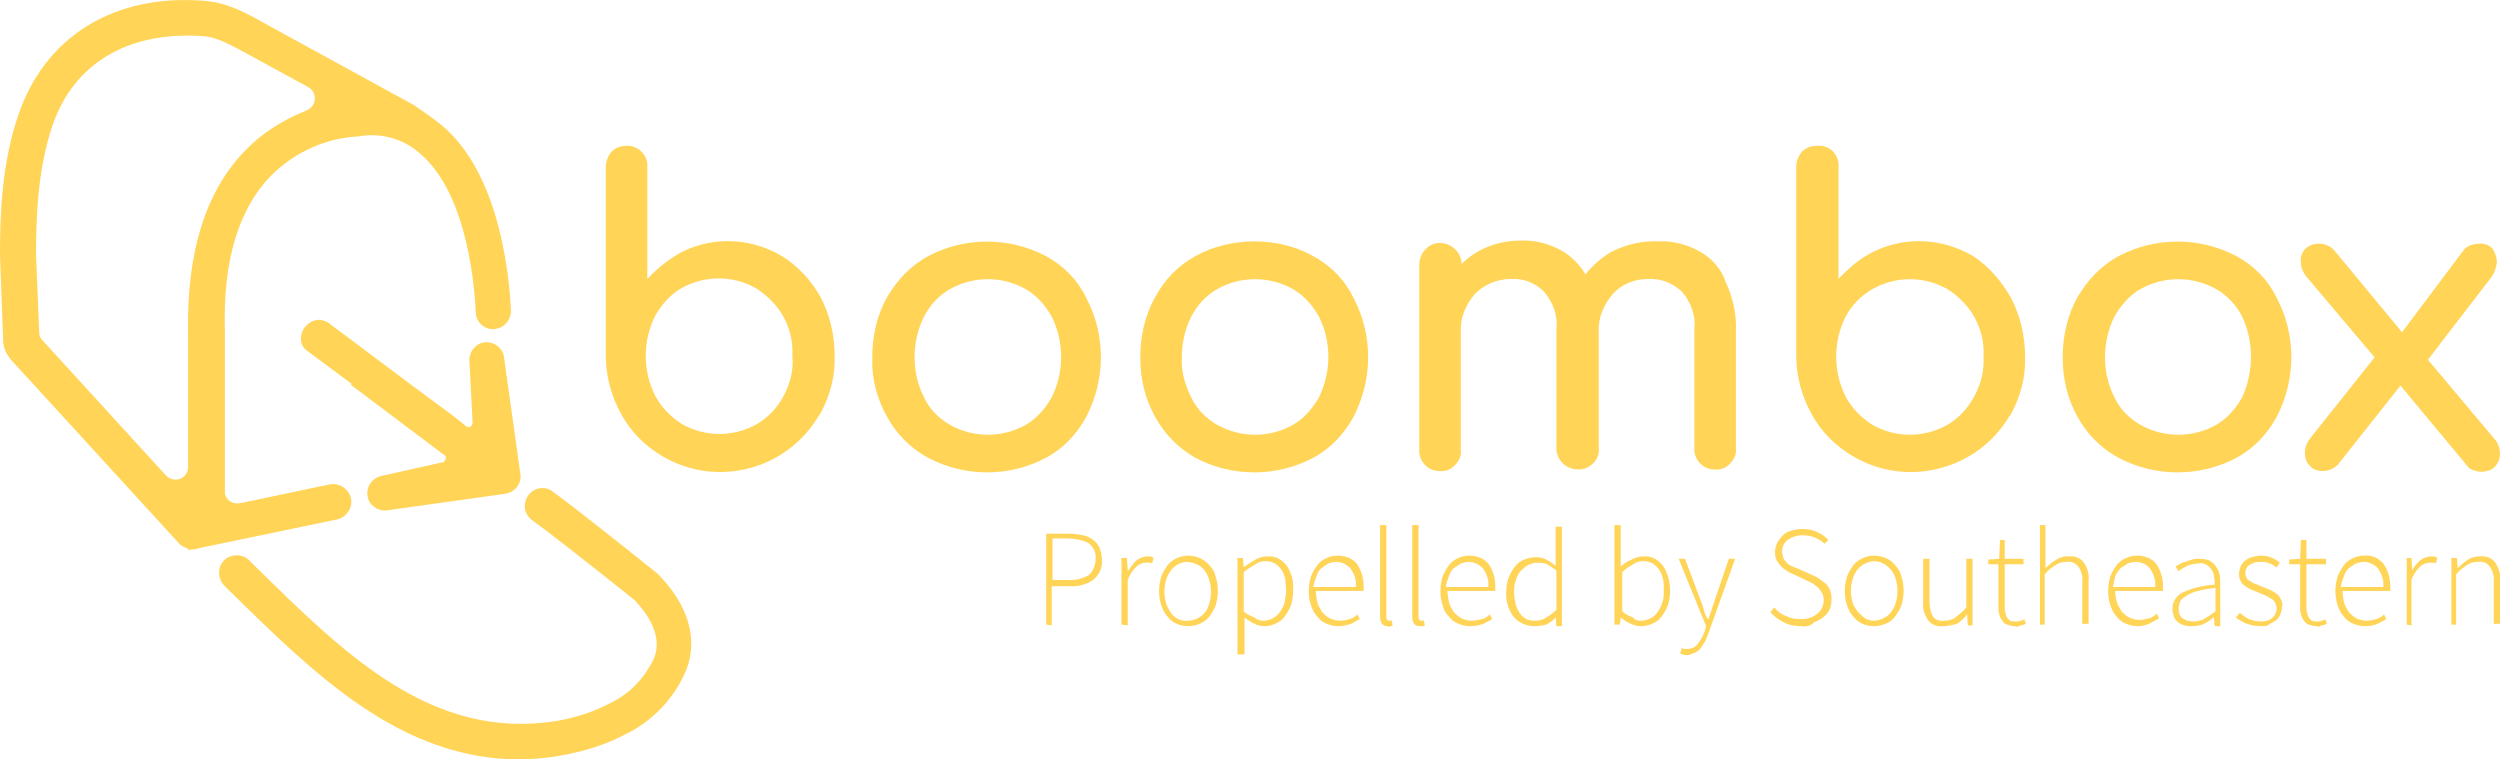 <?xml version="1.0" encoding="utf-8"?>
<!-- Generator: Adobe Illustrator 26.5.0, SVG Export Plug-In . SVG Version: 6.00 Build 0)  -->
<svg version="1.1" id="Layer_1" xmlns="http://www.w3.org/2000/svg" xmlns:xlink="http://www.w3.org/1999/xlink" x="0px" y="0px"
	 viewBox="0 0 319 96.9" style="enable-background:new 0 0 319 96.9;" xml:space="preserve">
<style type="text/css">
	.st0{fill:#FFD457;}
</style>
<path class="st0" d="M99.8,32.7c-3.8-2.3-8.6-2.6-12.7-0.6c-1.7,0.9-3.2,2.1-4.5,3.5V21.3c0.1-1.4-1-2.6-2.4-2.7c0,0,0,0,0,0H80
	c-0.7,0-1.4,0.2-1.9,0.7c-0.5,0.5-0.8,1.3-0.8,2v24.1c0,2.6,0.7,5.2,2,7.5c1.2,2.2,3,4,5.2,5.3c6.9,4.1,15.9,1.8,20-5.2l0.1-0.1
	c1.3-2.3,2-4.9,1.9-7.5c0-2.6-0.6-5.2-1.8-7.5C103.5,35.8,101.9,34,99.8,32.7z M100,50.5c-0.8,1.5-1.9,2.7-3.4,3.6
	c-3,1.7-6.6,1.7-9.6,0c-1.4-0.9-2.6-2.1-3.4-3.6c-0.8-1.6-1.2-3.3-1.2-5.1c0-1.8,0.4-3.5,1.2-5.1c0.8-1.4,1.9-2.7,3.3-3.5
	c3-1.7,6.6-1.7,9.6,0c1.4,0.9,2.6,2.1,3.4,3.5c0.9,1.6,1.3,3.3,1.2,5.1C101.3,47.2,100.8,49,100,50.5z"/>
<path class="st0" d="M133.5,32.7c-4.7-2.5-10.4-2.5-15.1,0c-2.2,1.2-3.9,3-5.2,5.2c-1.3,2.3-1.9,5-1.9,7.7c-0.1,2.7,0.6,5.3,1.9,7.6
	c1.2,2.2,3,4,5.2,5.2c4.7,2.5,10.4,2.5,15.1,0c2.2-1.2,3.9-3,5.1-5.2c2.5-4.8,2.5-10.5,0-15.2C137.5,35.7,135.7,33.9,133.5,32.7z
	 M134.2,50.7c-0.8,1.4-1.9,2.7-3.3,3.5c-3,1.7-6.7,1.7-9.7,0c-1.4-0.8-2.6-2-3.3-3.5c-0.8-1.6-1.2-3.3-1.2-5.1
	c0-1.8,0.4-3.6,1.2-5.2c0.8-1.5,1.9-2.7,3.3-3.5c3-1.7,6.7-1.7,9.7,0c1.4,0.8,2.5,2.1,3.3,3.5c0.8,1.6,1.2,3.4,1.2,5.2
	C135.4,47.3,135,49.1,134.2,50.7L134.2,50.7z"/>
<path class="st0" d="M167.6,32.7c-2.3-1.3-4.9-1.9-7.5-1.9c-2.6,0-5.3,0.6-7.6,1.9c-2.2,1.2-3.9,3-5.1,5.2c-1.3,2.3-1.9,5-1.9,7.7
	c0,2.7,0.6,5.3,1.9,7.6c1.2,2.2,3,4,5.1,5.2c4.7,2.5,10.4,2.5,15.1,0c2.2-1.2,3.9-3,5.1-5.2c2.5-4.8,2.5-10.5,0-15.2
	C171.6,35.7,169.8,33.9,167.6,32.7z M168.3,50.7c-0.8,1.4-1.9,2.7-3.3,3.5c-3,1.7-6.7,1.7-9.7,0c-1.4-0.8-2.6-2-3.3-3.5
	c-0.8-1.6-1.3-3.3-1.2-5.1c0-1.8,0.4-3.6,1.2-5.2c0.8-1.5,1.9-2.7,3.3-3.5c3-1.7,6.7-1.7,9.7,0c1.4,0.8,2.5,2.1,3.3,3.5
	C169.9,43.6,169.9,47.4,168.3,50.7L168.3,50.7z"/>
<path class="st0" d="M216.9,32.1c-1.6-0.9-3.5-1.4-5.3-1.3c-2.1-0.1-4.2,0.4-6.1,1.4c-1.2,0.7-2.3,1.7-3.2,2.8c-0.7-1.2-1.8-2.3-3-3
	c-1.6-0.9-3.5-1.4-5.3-1.3c-2,0-3.9,0.5-5.6,1.5c-0.7,0.4-1.3,0.9-1.9,1.5c0-1.5-1.3-2.7-2.8-2.7c-0.7,0-1.3,0.3-1.8,0.8
	c-0.5,0.5-0.8,1.2-0.8,2v23.6c-0.1,1.4,1.1,2.7,2.5,2.7c0,0,0,0,0,0h0.1c0.7,0.1,1.5-0.2,2-0.8c0.5-0.5,0.8-1.2,0.7-1.9V42.4
	c-0.1-1.8,0.6-3.5,1.8-4.9c1.2-1.2,2.8-1.9,4.6-1.9c1.6-0.1,3.1,0.5,4.2,1.6c1.2,1.4,1.8,3.1,1.6,4.9v15.1c0,1.5,1.2,2.7,2.8,2.7
	c0,0,0,0,0.1,0c0.7,0,1.3-0.3,1.8-0.8c0.5-0.5,0.8-1.2,0.7-1.9V42.4c-0.1-1.8,0.6-3.5,1.8-4.9c1.2-1.3,2.8-1.9,4.5-1.9
	c1.6-0.1,3.1,0.5,4.3,1.6c1.2,1.4,1.8,3.1,1.6,4.9v15.1c-0.1,1.4,1.1,2.7,2.5,2.7h0.1c0.7,0.1,1.5-0.2,2-0.8
	c0.5-0.5,0.8-1.2,0.7-1.9V42.2c0.1-2.1-0.4-4.3-1.3-6.2C219.7,34.4,218.5,33,216.9,32.1z"/>
<path class="st0" d="M251.8,32.7c-3.9-2.3-8.6-2.6-12.7-0.6c-1.7,0.8-3.2,2.1-4.5,3.5V21.3c0.1-1.4-0.9-2.6-2.3-2.7
	c-0.1,0-0.3,0-0.4,0c-0.7,0-1.4,0.2-1.9,0.7c-0.5,0.5-0.8,1.3-0.8,2v24.1c0,2.6,0.7,5.2,2,7.5c1.2,2.2,3,4,5.2,5.3
	c6.9,4.1,15.9,1.8,20-5.1c0,0,0,0,0,0c0,0,0.1-0.1,0.1-0.1c1.3-2.3,2-4.9,1.9-7.5c0-2.6-0.6-5.2-1.8-7.5
	C255.4,35.9,253.8,34,251.8,32.7z M251.9,50.6c-0.8,1.5-1.9,2.7-3.4,3.6c-3,1.7-6.6,1.7-9.6,0c-1.4-0.9-2.6-2.1-3.4-3.6
	c-1.6-3.2-1.6-7,0-10.2c0.8-1.5,2-2.7,3.4-3.5c3-1.7,6.6-1.7,9.6,0c1.4,0.9,2.6,2.1,3.4,3.5c0.9,1.6,1.3,3.3,1.2,5.1
	C253.2,47.2,252.8,49,251.9,50.6L251.9,50.6z"/>
<path class="st0" d="M285.4,32.7c-4.7-2.5-10.4-2.5-15.1,0c-2.2,1.2-3.9,3-5.2,5.2c-1.3,2.3-1.9,5-1.9,7.7c0,2.7,0.6,5.3,1.9,7.6
	c1.2,2.2,3,4,5.2,5.2c4.7,2.5,10.4,2.5,15.1,0c2.2-1.2,3.9-3,5.1-5.2c2.5-4.8,2.5-10.5,0-15.2C289.4,35.7,287.6,33.9,285.4,32.7z
	 M286.1,50.7c-0.8,1.4-1.9,2.7-3.3,3.5c-3,1.7-6.7,1.7-9.7,0c-1.4-0.8-2.6-2-3.3-3.5c-0.8-1.6-1.2-3.3-1.2-5.1
	c0-1.8,0.4-3.6,1.2-5.2c0.8-1.4,1.9-2.7,3.3-3.5c3-1.7,6.7-1.7,9.7,0c1.4,0.8,2.6,2.1,3.3,3.5C287.6,43.6,287.6,47.4,286.1,50.7
	L286.1,50.7z"/>
<path class="st0" d="M318.2,55.9l-8.4-10l8-10.4c0.5-0.6,0.7-1.3,0.8-2c0-0.6-0.2-1.2-0.5-1.7c-0.4-0.5-1.1-0.8-1.8-0.7
	c-0.4,0-0.7,0.1-1.1,0.2c-0.4,0.2-0.7,0.4-0.9,0.7l-7.8,10.4L297.9,32c-0.5-0.6-1.2-0.9-2-0.9c-0.7,0-1.3,0.2-1.8,0.7
	c-0.4,0.5-0.6,1.1-0.5,1.7c0,0.7,0.3,1.3,0.7,1.8l8.7,10.3l-8.2,10.3c-0.4,0.5-0.7,1.2-0.7,1.9c0,0.6,0.2,1.2,0.6,1.6
	c0.4,0.5,1,0.7,1.7,0.7c0.7,0,1.4-0.3,1.9-0.8l8-10.1l8.4,10.1c0.2,0.3,0.5,0.6,0.9,0.7c0.3,0.1,0.7,0.2,1,0.2
	c0.6,0,1.3-0.2,1.7-0.6c0.4-0.4,0.7-1,0.7-1.6C319,57.1,318.7,56.4,318.2,55.9z"/>
<path class="st0" d="M133.5,79.7V68.1h2.9c0.6,0,1.2,0.1,1.8,0.2c0.5,0.1,0.9,0.3,1.3,0.6c0.4,0.3,0.6,0.6,0.8,1
	c0.2,0.5,0.3,1,0.3,1.5c0.1,1-0.3,1.9-1.1,2.6c-0.9,0.6-2,0.9-3.1,0.8h-2.2v5L133.5,79.7z M134.3,74h2c0.9,0.1,1.9-0.2,2.6-0.6
	c0.6-0.5,0.9-1.3,0.9-2.1c0.1-0.8-0.3-1.5-0.9-2c-0.8-0.4-1.8-0.6-2.7-0.6h-1.9L134.3,74z"/>
<path class="st0" d="M143.1,79.7v-8.5h0.7l0.1,1.6h0.1c0.3-0.5,0.6-0.9,1-1.3c0.4-0.3,0.9-0.5,1.4-0.5c0.1,0,0.3,0,0.4,0
	c0.1,0,0.3,0.1,0.4,0.2l-0.2,0.7c-0.1-0.1-0.2-0.1-0.4-0.1c-0.1,0-0.3,0-0.4,0c-0.4,0-0.9,0.2-1.2,0.5c-0.5,0.5-0.9,1.1-1.1,1.7v5.8
	L143.1,79.7z"/>
<path class="st0" d="M151.6,79.9c-1,0-2-0.4-2.6-1.2c-0.4-0.4-0.6-0.9-0.8-1.4c-0.2-0.6-0.3-1.2-0.3-1.9c0-0.6,0.1-1.3,0.3-1.9
	c0.2-0.5,0.5-1,0.8-1.4c0.3-0.4,0.8-0.7,1.2-0.9c0.5-0.2,0.9-0.3,1.4-0.3c1,0,2,0.4,2.7,1.2c0.4,0.4,0.7,0.9,0.8,1.4
	c0.2,0.6,0.3,1.2,0.3,1.9c0,0.6-0.1,1.3-0.3,1.9c-0.2,0.5-0.5,1-0.8,1.4c-0.3,0.4-0.8,0.7-1.2,0.9C152.6,79.8,152.1,79.9,151.6,79.9
	z M151.6,79.2c0.8,0,1.6-0.4,2.1-1c0.3-0.3,0.5-0.8,0.6-1.2c0.3-1,0.3-2,0-3c-0.1-0.4-0.3-0.8-0.6-1.2c-0.5-0.7-1.3-1-2.2-1.1
	c-0.8,0-1.6,0.4-2.1,1.1c-0.3,0.4-0.5,0.8-0.6,1.2c-0.3,1-0.3,2,0,3c0.1,0.4,0.4,0.8,0.6,1.2C149.9,78.9,150.7,79.3,151.6,79.2z"/>
<path class="st0" d="M157.9,83.5V71.2h0.7l0.1,1.1h0.1c0.4-0.3,0.9-0.6,1.4-0.9c0.5-0.3,1-0.4,1.5-0.4c1-0.1,1.9,0.4,2.5,1.2
	c0.6,0.9,0.9,2,0.8,3.2c0,0.7-0.1,1.3-0.3,1.9c-0.2,0.5-0.5,1-0.8,1.4c-0.3,0.4-0.7,0.7-1.2,0.9c-0.4,0.2-0.9,0.3-1.4,0.3
	c-0.4,0-0.9-0.1-1.2-0.3c-0.5-0.2-0.9-0.5-1.3-0.8v4.7L157.9,83.5z M161.2,79.2c0.4,0,0.8-0.1,1.2-0.3c0.4-0.2,0.7-0.5,0.9-0.8
	c0.3-0.4,0.5-0.8,0.6-1.2c0.1-0.5,0.2-1,0.2-1.6c0-0.5-0.1-1-0.1-1.4c-0.1-0.4-0.2-0.8-0.5-1.2c-0.2-0.3-0.5-0.6-0.8-0.8
	c-0.4-0.2-0.8-0.3-1.2-0.3c-0.5,0-0.9,0.1-1.3,0.4c-0.5,0.3-1,0.6-1.5,1v5c0.4,0.4,0.9,0.6,1.4,0.8
	C160.4,79.1,160.8,79.2,161.2,79.2L161.2,79.2z"/>
<path class="st0" d="M170.8,79.9c-0.5,0-1-0.1-1.5-0.3c-0.5-0.2-0.9-0.5-1.2-0.9c-0.4-0.4-0.6-0.9-0.8-1.4c-0.2-0.6-0.3-1.2-0.3-1.9
	c0-0.6,0.1-1.3,0.3-1.9c0.2-0.5,0.5-1,0.8-1.4c0.3-0.4,0.7-0.7,1.2-0.9c0.4-0.2,0.9-0.3,1.4-0.3c0.9,0,1.8,0.3,2.4,1
	c0.6,0.8,0.9,1.9,0.9,2.9v0.3c0,0.1,0,0.2,0,0.3h-6.1c0,0.5,0.1,1,0.2,1.5c0.1,0.4,0.4,0.8,0.6,1.2c0.3,0.3,0.6,0.6,1,0.8
	c0.4,0.2,0.9,0.3,1.3,0.3c0.4,0,0.9-0.1,1.2-0.2c0.4-0.1,0.7-0.3,1-0.6l0.3,0.6c-0.4,0.2-0.7,0.4-1.1,0.6
	C171.8,79.8,171.3,79.9,170.8,79.9z M167.6,74.9h5.4c0.1-0.9-0.2-1.7-0.7-2.4c-0.5-0.5-1.1-0.8-1.8-0.8c-0.3,0-0.7,0.1-1,0.2
	c-0.3,0.2-0.6,0.4-0.9,0.6c-0.3,0.3-0.5,0.6-0.6,1C167.8,74,167.6,74.5,167.6,74.9L167.6,74.9z"/>
<path class="st0" d="M177.1,79.9c-0.7,0-1-0.4-1-1.3V67h0.8v11.7c0,0.1,0,0.3,0.1,0.4c0.1,0.1,0.2,0.1,0.3,0.1h0.1
	c0.1,0,0.1,0,0.2,0l0.1,0.6l-0.2,0.1C177.3,80,177.2,80,177.1,79.9z"/>
<path class="st0" d="M181.2,79.9c-0.7,0-1-0.4-1-1.3V67h0.8v11.7c0,0.1,0,0.3,0.1,0.4c0.1,0.1,0.2,0.1,0.3,0.1h0.1
	c0.1,0,0.1,0,0.2,0l0.1,0.6l-0.2,0.1C181.5,79.9,181.4,79.9,181.2,79.9z"/>
<path class="st0" d="M187.6,79.9c-0.5,0-1-0.1-1.5-0.3c-0.5-0.2-0.9-0.5-1.2-0.9c-0.4-0.4-0.7-0.9-0.8-1.4c-0.2-0.6-0.3-1.2-0.3-1.9
	c0-0.6,0.1-1.3,0.3-1.9c0.2-0.5,0.5-1,0.8-1.4c0.3-0.4,0.7-0.7,1.2-0.9c0.4-0.2,0.9-0.3,1.4-0.3c0.9,0,1.8,0.3,2.4,1
	c0.6,0.8,0.9,1.9,0.9,2.9v0.3c0,0.1,0,0.2,0,0.3h-6.1c0,0.5,0.1,1,0.2,1.5c0.1,0.4,0.4,0.8,0.6,1.2c0.3,0.3,0.6,0.6,1,0.8
	c0.4,0.2,0.9,0.3,1.3,0.3c0.4,0,0.9-0.1,1.3-0.2c0.4-0.1,0.7-0.3,1-0.6l0.3,0.6c-0.4,0.2-0.7,0.4-1.1,0.6
	C188.7,79.8,188.2,79.9,187.6,79.9z M184.5,74.9h5.4c0.1-0.9-0.2-1.7-0.7-2.4c-0.5-0.5-1.1-0.8-1.8-0.8c-0.3,0-0.7,0.1-1,0.2
	c-0.3,0.2-0.6,0.4-0.9,0.6c-0.3,0.3-0.5,0.6-0.6,1C184.7,74,184.5,74.5,184.5,74.9L184.5,74.9z"/>
<path class="st0" d="M195.8,79.9c-1,0-1.9-0.4-2.6-1.1c-0.7-0.9-1.1-2.1-1-3.3c0-0.6,0.1-1.3,0.3-1.8c0.2-0.5,0.5-1,0.8-1.4
	c0.3-0.4,0.7-0.7,1.2-0.9c0.5-0.2,1-0.3,1.5-0.3c0.5,0,0.9,0.1,1.3,0.3c0.4,0.2,0.8,0.5,1.2,0.8v-5h0.8v12.7h-0.7l-0.1-1.1l0,0
	c-0.4,0.4-0.8,0.7-1.2,0.9C196.9,79.8,196.3,79.9,195.8,79.9z M195.9,79.2c0.5,0,0.9-0.1,1.4-0.4c0.5-0.3,0.9-0.6,1.3-1v-5
	c-0.4-0.3-0.8-0.6-1.2-0.8c-0.4-0.2-0.8-0.2-1.2-0.2c-0.4,0-0.8,0.1-1.2,0.3c-0.4,0.2-0.7,0.5-1,0.8c-0.3,0.4-0.5,0.8-0.6,1.2
	c-0.2,0.5-0.2,1-0.2,1.5c0,0.5,0.1,1,0.2,1.5c0.1,0.4,0.3,0.8,0.5,1.1c0.2,0.3,0.5,0.6,0.9,0.8C194.9,79.1,195.4,79.2,195.9,79.2
	L195.9,79.2z"/>
<path class="st0" d="M209.4,79.9c-0.4,0-0.9-0.1-1.3-0.3c-0.5-0.2-0.9-0.5-1.3-0.8l0,0l-0.1,0.9h-0.7V67h0.8v5.3
	c0.4-0.4,0.9-0.7,1.4-0.9c0.5-0.3,1-0.4,1.5-0.4c1-0.1,1.9,0.4,2.5,1.2c0.6,0.9,0.9,2,0.9,3.2c0,0.7-0.1,1.3-0.3,1.9
	c-0.2,0.5-0.5,1-0.8,1.4c-0.3,0.4-0.7,0.7-1.2,0.9C210.4,79.8,209.9,79.9,209.4,79.9z M209.4,79.2c0.4,0,0.8-0.1,1.2-0.3
	c0.4-0.2,0.7-0.5,0.9-0.8c0.3-0.4,0.5-0.8,0.6-1.2c0.2-0.5,0.2-1,0.2-1.6c0-0.5,0-1-0.1-1.4c-0.1-0.4-0.2-0.8-0.5-1.2
	c-0.2-0.3-0.5-0.6-0.8-0.8c-0.4-0.2-0.8-0.3-1.2-0.3c-0.5,0-0.9,0.1-1.3,0.4c-0.5,0.3-1,0.6-1.4,1v5c0.4,0.4,0.9,0.6,1.4,0.8
	C208.6,79.1,208.9,79.2,209.4,79.2L209.4,79.2z"/>
<path class="st0" d="M215.3,83.6c-0.3,0-0.6-0.1-0.9-0.2l0.2-0.7c0.1,0,0.2,0.1,0.3,0.1c0.1,0,0.2,0,0.4,0c0.5,0,1-0.2,1.3-0.6
	c0.4-0.5,0.7-1,0.9-1.6l0.2-0.7l-3.5-8.6h0.8l2,5.3c0.1,0.3,0.3,0.7,0.4,1.2s0.3,0.8,0.5,1.2h0.1c0.1-0.4,0.3-0.8,0.4-1.2
	s0.3-0.8,0.4-1.2l1.8-5.3h0.8l-3.4,9.5c-0.1,0.3-0.3,0.7-0.4,1c-0.2,0.3-0.4,0.6-0.6,0.9c-0.2,0.3-0.5,0.5-0.8,0.6
	C215.9,83.4,215.6,83.6,215.3,83.6z"/>
<path class="st0" d="M229.9,79.9c-0.8,0-1.6-0.1-2.3-0.5c-0.6-0.3-1.2-0.7-1.7-1.3l0.5-0.6c0.4,0.5,0.9,0.9,1.5,1.1
	c0.6,0.3,1.2,0.4,1.9,0.4c0.8,0,1.5-0.2,2.1-0.7c0.5-0.4,0.8-1,0.8-1.7c0-0.3,0-0.6-0.2-0.9c-0.1-0.2-0.3-0.5-0.5-0.7
	c-0.2-0.2-0.4-0.3-0.6-0.5l-0.8-0.4l-1.7-0.8c-0.3-0.1-0.5-0.2-0.8-0.4c-0.3-0.2-0.5-0.3-0.8-0.6c-0.2-0.2-0.4-0.5-0.6-0.8
	c-0.2-0.4-0.2-0.7-0.2-1.1c0-0.4,0.1-0.8,0.3-1.2c0.2-0.3,0.4-0.6,0.7-0.9c0.3-0.3,0.7-0.5,1.1-0.6c0.4-0.1,0.9-0.2,1.4-0.2
	c0.7,0,1.3,0.1,1.9,0.4c0.5,0.2,1,0.6,1.4,1l-0.5,0.5c-0.3-0.4-0.8-0.6-1.2-0.8c-0.5-0.2-1-0.3-1.6-0.3c-0.7,0-1.3,0.2-1.9,0.6
	c-0.5,0.4-0.7,0.9-0.7,1.5c0,0.3,0.1,0.6,0.2,0.9c0.1,0.2,0.3,0.4,0.5,0.6c0.2,0.2,0.4,0.3,0.7,0.4c0.2,0.1,0.4,0.2,0.7,0.3l1.8,0.8
	c0.3,0.1,0.6,0.3,0.9,0.5c0.3,0.2,0.5,0.4,0.8,0.6c0.2,0.2,0.4,0.5,0.5,0.8c0.2,0.4,0.2,0.8,0.2,1.2c0,0.9-0.3,1.7-1,2.2
	c-0.3,0.3-0.7,0.5-1.2,0.7C231,79.9,230.5,80,229.9,79.9z"/>
<path class="st0" d="M239.1,79.9c-1,0-2-0.4-2.6-1.2c-0.4-0.4-0.6-0.9-0.8-1.4c-0.2-0.6-0.3-1.2-0.3-1.9c0-0.6,0.1-1.3,0.3-1.9
	c0.2-0.5,0.5-1,0.8-1.4c0.3-0.4,0.8-0.7,1.2-0.9c0.5-0.2,0.9-0.3,1.4-0.3c0.5,0,1,0.1,1.5,0.3c0.5,0.2,0.9,0.5,1.2,0.9
	c0.4,0.4,0.7,0.9,0.8,1.4c0.2,0.6,0.3,1.2,0.3,1.9c0,0.6-0.1,1.3-0.3,1.9c-0.2,0.5-0.5,1-0.8,1.4c-0.3,0.4-0.7,0.7-1.2,0.9
	C240.1,79.8,239.6,79.9,239.1,79.9z M239.1,79.2c0.4,0,0.8-0.1,1.2-0.3c0.4-0.2,0.7-0.4,1-0.8c0.3-0.4,0.5-0.8,0.6-1.2
	c0.3-1,0.3-2,0-3c-0.1-0.4-0.3-0.8-0.6-1.2c-0.3-0.3-0.6-0.6-1-0.8c-1.1-0.6-2.5-0.2-3.3,0.8c-0.3,0.4-0.5,0.8-0.6,1.2
	c-0.3,1-0.3,2,0,3c0.1,0.4,0.4,0.8,0.7,1.2c0.3,0.3,0.6,0.6,0.9,0.8C238.3,79.1,238.7,79.2,239.1,79.2L239.1,79.2z"/>
<path class="st0" d="M247.9,79.9c-0.7,0.1-1.5-0.2-1.9-0.8c-0.5-0.7-0.7-1.6-0.6-2.4v-5.4h0.8v5.3c0,0.7,0.1,1.4,0.4,2
	c0.3,0.5,0.9,0.7,1.5,0.6c0.5,0,1-0.1,1.4-0.4c0.5-0.4,1-0.8,1.4-1.3v-6.2h0.8v8.5h-0.6l-0.1-1.4l0,0c-0.4,0.5-0.8,0.9-1.3,1.2
	C249,79.8,248.4,79.9,247.9,79.9z"/>
<path class="st0" d="M257.1,79.9c-0.3,0-0.7-0.1-1-0.2c-0.3-0.1-0.5-0.3-0.6-0.5c-0.2-0.2-0.3-0.5-0.4-0.8c-0.1-0.3-0.1-0.7-0.1-1
	V72h-1.3v-0.6l1.4-0.1l0.1-2.4h0.6v2.4h2.4V72h-2.4v5.5c0,0.2,0,0.5,0.1,0.7c0,0.2,0.1,0.4,0.2,0.6c0.1,0.2,0.3,0.3,0.4,0.4
	c0.2,0.1,0.5,0.1,0.7,0.1c0.2,0,0.4,0,0.6-0.1c0.2,0,0.4-0.1,0.5-0.2l0.2,0.6c-0.2,0.1-0.5,0.2-0.7,0.2
	C257.5,80,257.3,80,257.1,79.9z"/>
<path class="st0" d="M260.3,79.7V67h0.7v5.5c0.4-0.4,0.9-0.8,1.4-1.1c0.5-0.3,1.1-0.5,1.6-0.4c0.7-0.1,1.5,0.2,1.9,0.8
	c0.5,0.7,0.7,1.6,0.6,2.4v5.4h-0.8v-5.3c0.1-0.7-0.1-1.4-0.5-2c-0.4-0.5-0.9-0.7-1.5-0.6c-0.5,0-1,0.1-1.4,0.4
	c-0.5,0.3-1,0.7-1.4,1.2v6.4H260.3z"/>
<path class="st0" d="M272.8,79.9c-0.5,0-1-0.1-1.5-0.3c-0.5-0.2-0.9-0.5-1.2-0.9c-0.4-0.4-0.6-0.9-0.8-1.4c-0.2-0.6-0.3-1.2-0.3-1.9
	c0-0.6,0.1-1.3,0.3-1.9c0.2-0.5,0.5-1,0.8-1.4c0.3-0.4,0.7-0.7,1.2-0.9c0.4-0.2,0.9-0.3,1.4-0.3c0.9,0,1.8,0.3,2.4,1
	c0.6,0.8,0.9,1.9,0.9,2.9v0.3c0,0.1,0,0.2,0,0.3h-6.1c0,0.5,0.1,1,0.2,1.4c0.1,0.4,0.4,0.8,0.6,1.2c0.3,0.3,0.6,0.6,1,0.8
	c0.4,0.2,0.9,0.3,1.3,0.3c0.4,0,0.8-0.1,1.2-0.2c0.4-0.1,0.7-0.3,1-0.6l0.3,0.6c-0.4,0.2-0.7,0.4-1.1,0.6
	C273.8,79.8,273.3,79.9,272.8,79.9z M269.6,74.9h5.4c0.1-0.9-0.2-1.7-0.7-2.4c-0.4-0.5-1.1-0.8-1.8-0.8c-0.3,0-0.7,0.1-1,0.2
	c-0.3,0.2-0.6,0.4-0.9,0.6c-0.3,0.3-0.5,0.6-0.7,1C269.8,74,269.7,74.5,269.6,74.9L269.6,74.9z"/>
<path class="st0" d="M279.7,79.9c-0.3,0-0.6,0-1-0.1c-0.3-0.1-0.5-0.2-0.8-0.4c-0.2-0.2-0.4-0.4-0.5-0.7c-0.1-0.3-0.2-0.7-0.2-1
	c0-0.9,0.5-1.7,1.3-2.1c1.3-0.6,2.7-0.9,4.1-1c0-0.3,0-0.7-0.1-1c0-0.3-0.1-0.6-0.3-0.9c-0.2-0.3-0.4-0.5-0.6-0.6
	c-0.3-0.2-0.7-0.3-1-0.2c-0.5,0-1.1,0.1-1.5,0.3c-0.4,0.2-0.8,0.4-1.1,0.7l-0.4-0.6l0.5-0.3c0.2-0.1,0.5-0.3,0.7-0.3
	c0.3-0.1,0.6-0.2,0.9-0.3c0.3-0.1,0.7-0.1,1-0.1c0.4,0,0.9,0.1,1.2,0.2c0.3,0.2,0.6,0.4,0.8,0.7c0.2,0.3,0.4,0.6,0.5,1
	c0.1,0.4,0.1,0.8,0.1,1.3v5.4h-0.7l-0.1-1.1h-0.1c-0.4,0.4-0.9,0.7-1.4,0.9C280.8,79.8,280.2,79.9,279.7,79.9z M279.8,79.3
	c0.5,0,1-0.1,1.4-0.3c0.5-0.3,1-0.6,1.5-1V75c-0.7,0.1-1.5,0.2-2.2,0.4c-0.5,0.1-1,0.3-1.5,0.6c-0.3,0.2-0.6,0.4-0.8,0.7
	c-0.1,0.3-0.2,0.6-0.2,0.9c0,0.3,0,0.5,0.1,0.8c0.1,0.2,0.2,0.4,0.4,0.5c0.2,0.1,0.4,0.2,0.6,0.3C279.4,79.2,279.6,79.3,279.8,79.3z
	"/>
<path class="st0" d="M288.5,79.9c-0.6,0-1.2-0.1-1.8-0.3c-0.5-0.2-1-0.5-1.4-0.8l0.5-0.6c0.4,0.3,0.7,0.6,1.2,0.8
	c0.5,0.2,1,0.3,1.5,0.3c0.5,0,1.1-0.1,1.5-0.5c0.3-0.3,0.5-0.7,0.5-1.2c0-0.2-0.1-0.5-0.2-0.7c-0.1-0.2-0.3-0.4-0.5-0.5
	c-0.2-0.1-0.4-0.3-0.7-0.4l-0.7-0.3l-1-0.4c-0.3-0.1-0.6-0.3-0.9-0.5c-0.3-0.2-0.5-0.4-0.6-0.7c-0.2-0.3-0.2-0.6-0.2-0.9
	c0-0.3,0.1-0.6,0.2-0.9c0.1-0.3,0.3-0.5,0.5-0.7c0.3-0.2,0.5-0.4,0.9-0.5c0.4-0.1,0.8-0.2,1.2-0.2c0.9,0,1.7,0.3,2.4,0.9l-0.4,0.6
	c-0.3-0.2-0.6-0.4-0.9-0.5c-0.4-0.2-0.7-0.2-1.1-0.2c-0.3,0-0.6,0-0.9,0.1c-0.2,0.1-0.4,0.2-0.6,0.3c-0.2,0.1-0.3,0.3-0.4,0.5
	c-0.1,0.2-0.1,0.4-0.1,0.6c0,0.2,0.1,0.4,0.2,0.6c0.1,0.2,0.3,0.3,0.5,0.4c0.2,0.1,0.4,0.3,0.6,0.3l0.7,0.3l1,0.4
	c0.3,0.1,0.6,0.3,0.9,0.5c0.3,0.2,0.5,0.4,0.6,0.7c0.2,0.3,0.3,0.7,0.2,1c0,0.3-0.1,0.6-0.2,0.9c-0.1,0.3-0.3,0.6-0.5,0.8
	c-0.3,0.2-0.6,0.4-0.9,0.5C289.4,79.9,289,79.9,288.5,79.9z"/>
<path class="st0" d="M295.6,79.9c-0.3,0-0.7-0.1-1-0.2c-0.3-0.1-0.5-0.3-0.6-0.5c-0.2-0.2-0.3-0.5-0.4-0.8c-0.1-0.3-0.1-0.7-0.1-1
	V72h-1.4v-0.6l1.4-0.1l0.1-2.4h0.7v2.4h2.5V72h-2.5v5.5c0,0.2,0,0.5,0.1,0.7c0,0.2,0.1,0.4,0.2,0.6c0.1,0.2,0.3,0.3,0.4,0.4
	c0.2,0.1,0.5,0.1,0.7,0.1c0.2,0,0.4,0,0.5-0.1c0.2,0,0.4-0.1,0.5-0.2l0.2,0.6c-0.2,0.1-0.5,0.2-0.7,0.2C296,80,295.8,80,295.6,79.9z
	"/>
<path class="st0" d="M301.8,79.9c-0.5,0-1-0.1-1.5-0.3c-0.5-0.2-0.9-0.5-1.2-0.9c-0.4-0.4-0.6-0.9-0.8-1.4c-0.2-0.6-0.3-1.2-0.3-1.9
	c0-0.6,0.1-1.3,0.3-1.9c0.2-0.5,0.5-1,0.8-1.4c0.3-0.4,0.7-0.7,1.2-0.9c0.4-0.2,0.9-0.3,1.4-0.3c0.9-0.1,1.8,0.3,2.4,1
	c0.6,0.8,0.9,1.9,0.9,2.9v0.3c0,0.1,0,0.2,0,0.3h-6.1c0,0.5,0.1,1,0.2,1.5c0.1,0.4,0.4,0.8,0.6,1.2c0.3,0.3,0.6,0.6,1,0.8
	c0.4,0.2,0.9,0.3,1.3,0.3c0.4,0,0.9-0.1,1.2-0.2c0.4-0.1,0.7-0.3,1-0.6l0.3,0.6c-0.4,0.2-0.7,0.4-1.1,0.6
	C302.9,79.8,302.3,79.9,301.8,79.9z M298.7,74.9h5.4c0.1-0.9-0.2-1.7-0.7-2.4c-0.5-0.5-1.1-0.8-1.8-0.8c-0.3,0-0.7,0.1-1,0.2
	c-0.3,0.2-0.6,0.4-0.9,0.6c-0.3,0.3-0.5,0.6-0.6,1C298.9,74,298.7,74.5,298.7,74.9L298.7,74.9z"/>
<path class="st0" d="M307.1,79.7v-8.5h0.6l0.1,1.6l0,0c0.2-0.5,0.6-0.9,1-1.3c0.4-0.3,0.9-0.5,1.4-0.5c0.1,0,0.3,0,0.4,0
	c0.1,0,0.3,0.1,0.4,0.2l-0.2,0.7c-0.1-0.1-0.2-0.1-0.4-0.1c-0.1,0-0.3,0-0.4,0c-0.4,0-0.9,0.2-1.2,0.5c-0.5,0.5-0.9,1.1-1.1,1.7v5.8
	L307.1,79.7z"/>
<path class="st0" d="M312.8,79.7v-8.5h0.7l0.1,1.3h0c0.4-0.4,0.9-0.8,1.3-1.1c0.5-0.3,1-0.4,1.6-0.4c0.7-0.1,1.5,0.2,1.9,0.8
	c0.5,0.7,0.7,1.6,0.6,2.4v5.4h-0.8v-5.3c0.1-0.7-0.1-1.4-0.5-2c-0.4-0.5-0.9-0.7-1.5-0.6c-0.5,0-1,0.1-1.4,0.4
	c-0.5,0.3-1,0.7-1.4,1.2v6.4H312.8z"/>
<path class="st0" d="M56.5,16.1c-0.9-0.8-3.4-2.5-3.7-2.7L33.8,3c-2.3-1.3-4.8-2.7-7.8-2.9C14.5-0.8,5.8,4.7,2.4,14.5
	C0.2,20.8,0,27.4,0,32.6l0.4,10.8c0,0.9,0.4,1.8,1,2.5l21.5,23.5c0.3,0.3,0.7,0.5,1.1,0.6v0.2l0.5-0.1h0.1c0.3,0,0.7-0.1,1-0.2
	l17.3-3.6c1.2-0.2,2.1-1.4,1.9-2.6c-0.2-1.2-1.4-2.1-2.6-1.9c0,0-0.1,0-0.1,0l-11.4,2.4c-0.9,0.2-1.8-0.3-2-1.2c0,0,0,0,0,0
	c0-0.1,0-0.2,0-0.4V42.4c-0.3-9,1.7-15.7,5.9-20c3-3,7-4.8,11.2-5c2.8-0.5,5.7,0.3,7.8,2.2c6.2,5.2,7,17.7,7.1,20.2
	c0,1.2,1,2.2,2.2,2.2h0.1c1.3-0.1,2.2-1.1,2.2-2.4C65,35.6,63.9,22.4,56.5,16.1z M31.3,19.2c-5.1,5.2-7.5,13.1-7.3,23.3v17.1
	c0,0.9-0.7,1.6-1.6,1.6c-0.5,0-0.9-0.2-1.2-0.5L5.4,43.4c-0.3-0.3-0.4-0.6-0.4-1l-0.4-9.9c0-4.7,0.2-10.9,2.1-16.5
	c2.7-7.9,9.6-12,19-11.4c2.1,0.1,3.8,1.2,5.9,2.3l7.7,4.2c0.8,0.4,1.1,1.4,0.7,2.2c-0.2,0.4-0.5,0.6-0.9,0.8
	C36.1,15.3,33.4,17,31.3,19.2z"/>
<path class="st0" d="M66.3,96.9c-15.2,0-26.2-10.9-36.9-21.4l-0.7-0.7c-0.9-0.8-1-2.3-0.2-3.2s2.3-1,3.2-0.2l0.2,0.2l0.7,0.7
	C44.2,83.7,55.2,94.5,71,92c2.3-0.4,4.6-1.1,6.7-2.2c2.6-1.2,4.6-3.3,5.8-5.9c1.1-3-1.1-5.8-2.5-7.3l0,0c0,0-8.7-7-13.2-10.3
	c-1-0.8-1.1-2.2-0.3-3.2c0.7-0.9,2.1-1.1,3-0.4c4.6,3.4,13.4,10.5,13.4,10.5c3.9,3.9,5.2,8.3,3.7,12.2c-1.5,3.7-4.4,6.7-8,8.4
	c-2.5,1.3-5.2,2.1-8,2.6C69.9,96.7,68.1,96.9,66.3,96.9z"/>
<path class="st0" d="M44.9,49.2L56.6,58c0.3,0.1,0.4,0.5,0.2,0.7c0,0,0,0,0,0c-0.1,0.2-0.2,0.3-0.4,0.3l-7.6,1.7
	c-1.2,0.2-2.1,1.3-1.9,2.6c0.1,0.6,0.4,1.1,0.9,1.4c0.5,0.4,1.1,0.5,1.7,0.4l15-2.1c1.2-0.2,2.1-1.3,1.9-2.5l-2.1-15
	c-0.2-1.2-1.4-2-2.6-1.8c-1.1,0.2-1.9,1.3-1.8,2.4l0.4,7.8c0,0.3-0.2,0.6-0.5,0.6c0,0,0,0,0,0c-0.1,0-0.2,0-0.3-0.1l-1.9-1.5
	l-4.6-3.4l-5.2-3.9l-4-3l-1.5-1.1c-0.4-0.4-0.9-0.6-1.5-0.7c-1.3,0-2.4,1.1-2.4,2.4c0,0.6,0.2,1.1,0.7,1.5c1.9,1.4,3.9,2.9,5.8,4.3
	C44.7,49,44.8,49.1,44.9,49.2z"/>
</svg>
